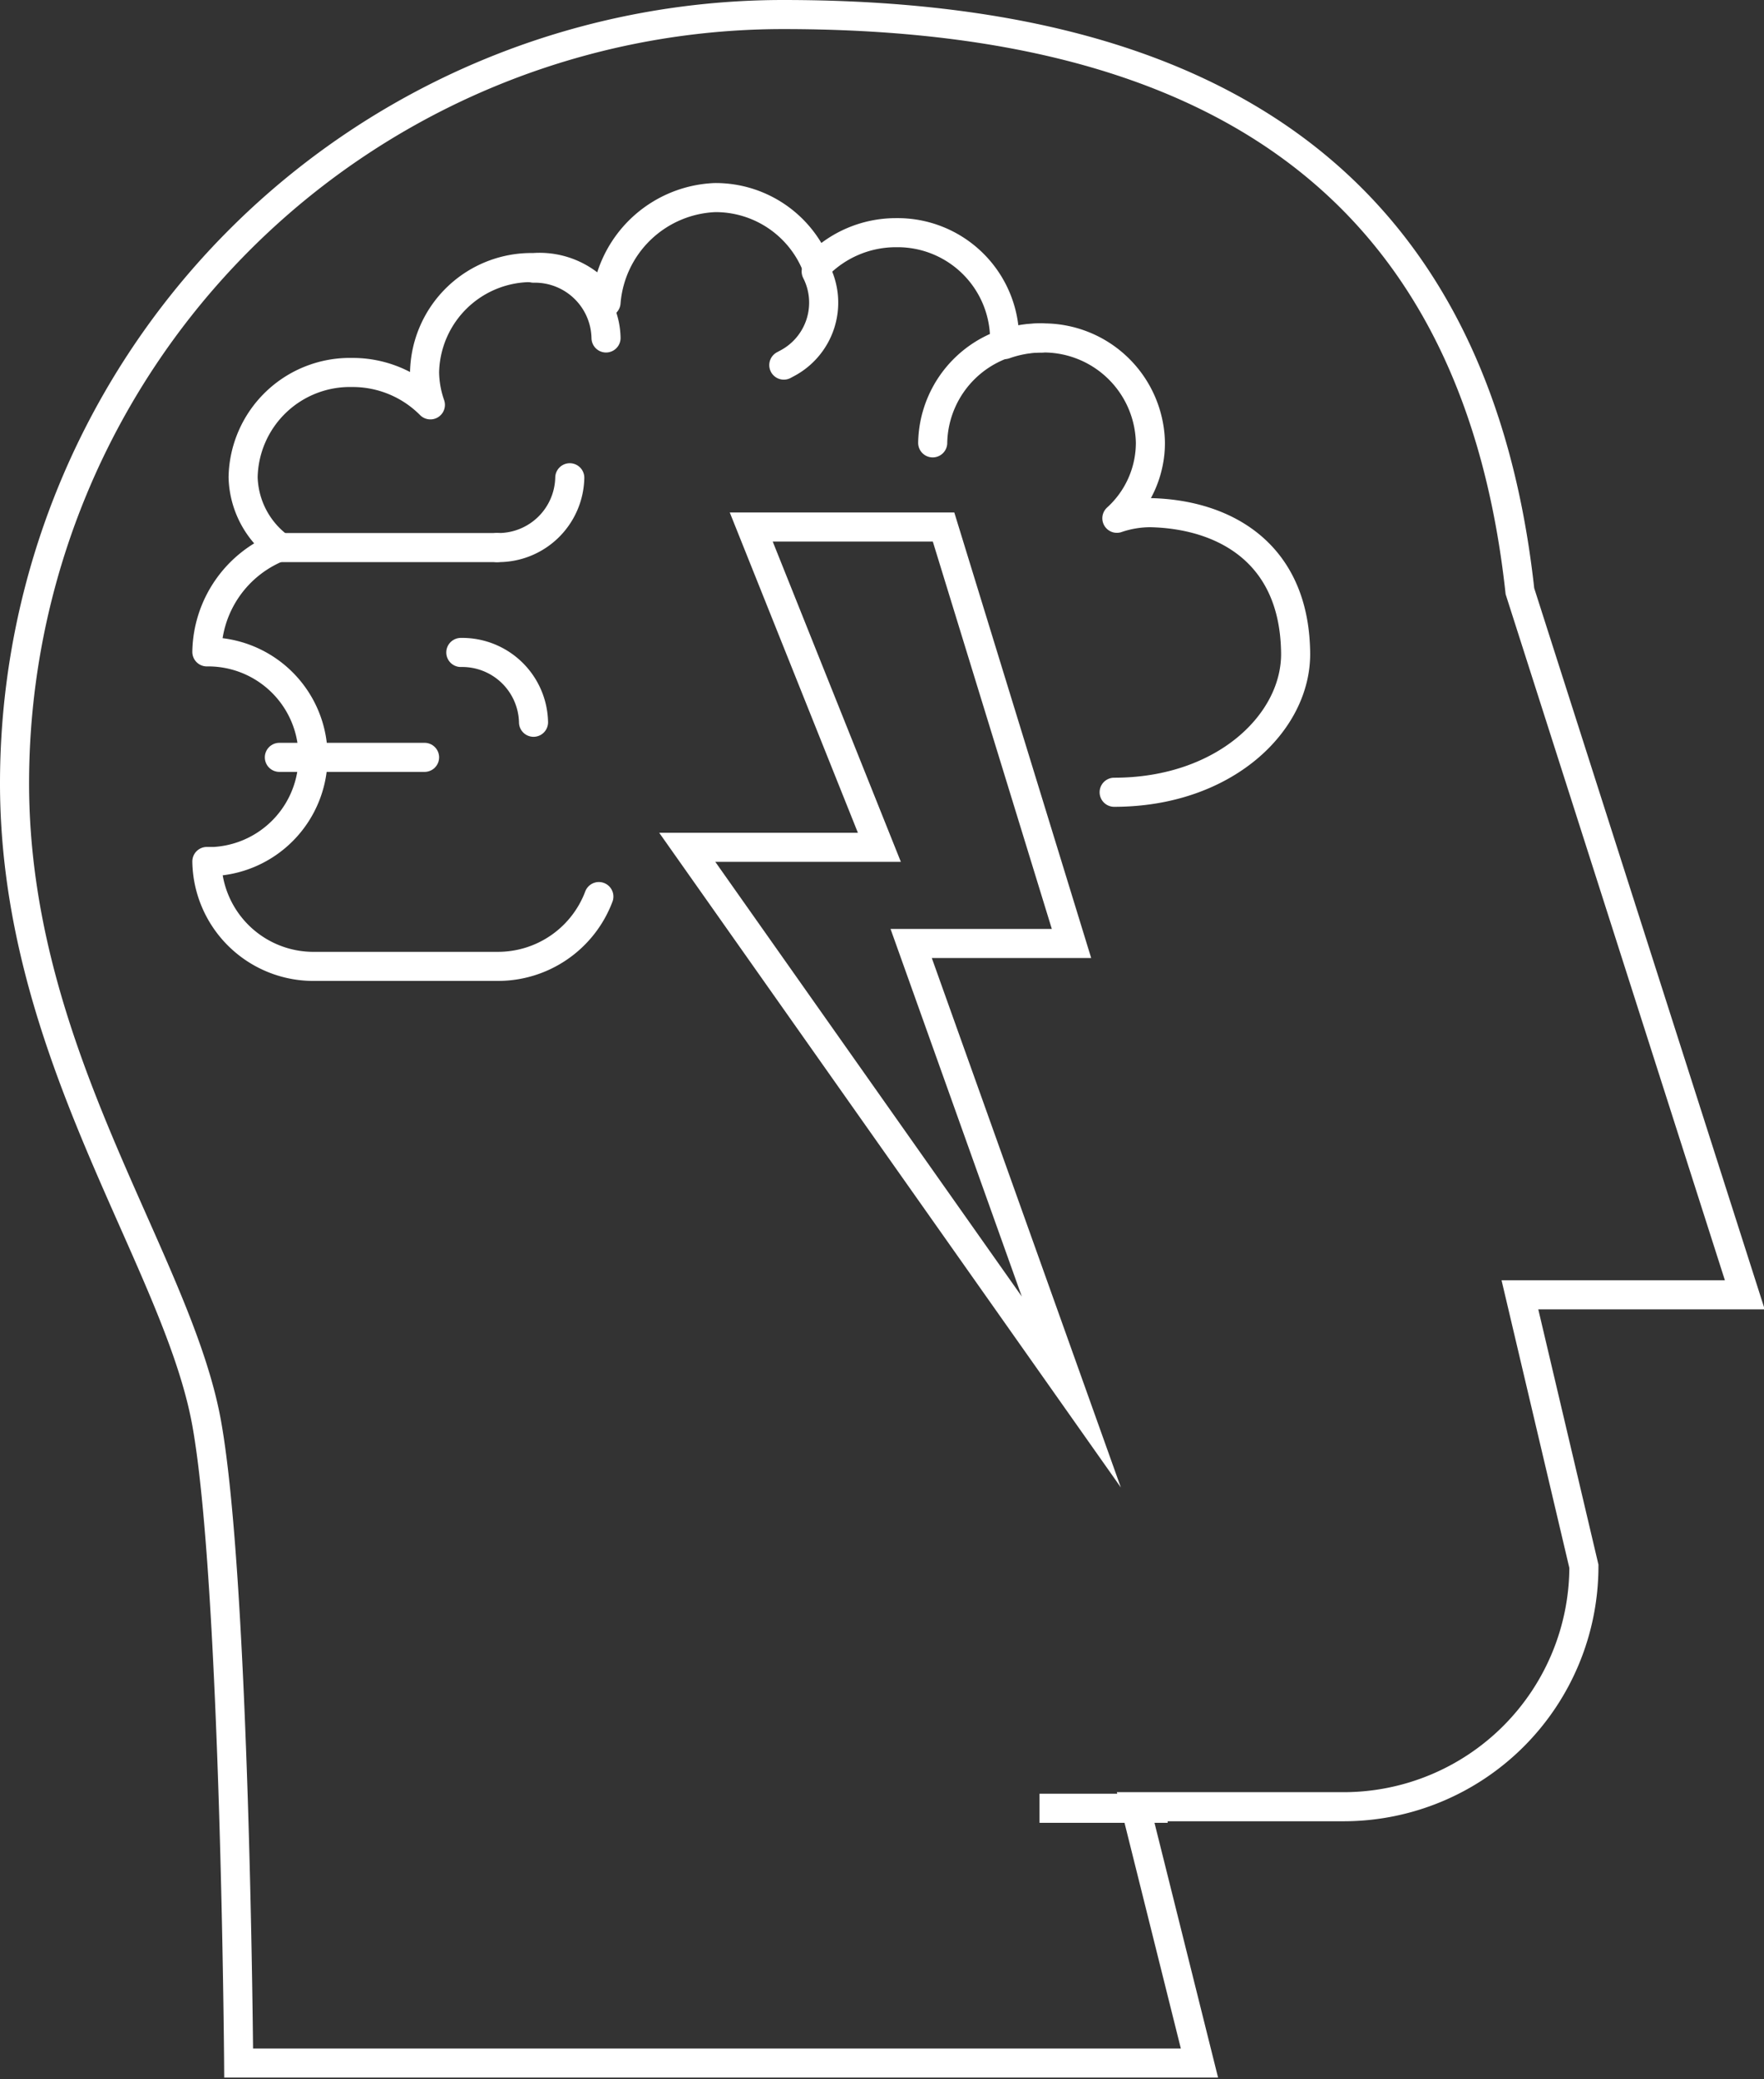 <svg xmlns="http://www.w3.org/2000/svg" viewBox="0 0 90.99 107.23"><rect x="0" y="0" width="90.99" height="107.23" fill="#333333" stroke="none"/><defs><style>.cls-1,.cls-2{fill:none;stroke:#fff;stroke-width:1.5px;}.cls-1{stroke-miterlimit:10;}.cls-2{stroke-linecap:round;stroke-linejoin:round;}</style></defs><g id="Calque_2" data-name="Calque 2"><g id="Calque_1-2" data-name="Calque 1"><g id="Groupe_1338" data-name="Groupe 1338"><g id="Groupe_1338-2" data-name="Groupe 1338-2"><path id="Tracé_1228" data-name="Tracé 1228" class="cls-1" d="M78.4,30.49C75.92,7.77,60.32.75,40.4.75A39.65,39.65,0,0,0,.75,40.4h0c0,14,8.39,24.55,9.91,33,1.47,8.14,1.65,33,1.65,33H61.87l-3.3-13.22H69.3a12.4,12.4,0,0,0,12.4-12.4l-3.3-14H90Z"/><line id="Ligne_394" data-name="Ligne 394" class="cls-1" x1="53.62" y1="93.26" x2="60.23" y2="93.26"/></g><g id="Groupe_1340" data-name="Groupe 1340"><g id="Groupe_1339" data-name="Groupe 1339"><path id="Tracé_1229" data-name="Tracé 1229" class="cls-2" d="M57.47,40.86c5.7,0,9.42-3.61,9.36-7.21-.07-5.26-3.82-7.13-7.49-7.21a5.41,5.41,0,0,0-1.73.29,5.26,5.26,0,0,0,1.73-3.89,5.51,5.51,0,0,0-5.61-5.41,5.91,5.91,0,0,0-1.91.34c0-.11,0-.22,0-.34A5.52,5.52,0,0,0,46.24,12a5.66,5.66,0,0,0-4.11,1.74,5.61,5.61,0,0,0-5.25-3.55,5.88,5.88,0,0,0-5.62,5.41,4.15,4.15,0,0,0-3.74-1.8,5.51,5.51,0,0,0-5.62,5.41,5.29,5.29,0,0,0,.3,1.67,5.65,5.65,0,0,0-4.05-1.67,5.51,5.51,0,0,0-5.61,5.4,4.63,4.63,0,0,0,1.87,3.6,5.93,5.93,0,0,0-3.74,5.41,5.41,5.41,0,0,1,.39,10.81h-.39a5.5,5.5,0,0,0,5.61,5.41h9.36a5.56,5.56,0,0,0,5.25-3.6"/><line id="Ligne_395" data-name="Ligne 395" class="cls-2" x1="14.41" y1="28.24" x2="25.64" y2="28.24"/><path id="Tracé_1230" data-name="Tracé 1230" class="cls-2" d="M29.39,24.64a3.68,3.68,0,0,1-3.75,3.6"/><path id="Tracé_1231" data-name="Tracé 1231" class="cls-2" d="M42.1,14a3.54,3.54,0,0,1-1.54,4.76l-.13.07"/><path id="Tracé_1232" data-name="Tracé 1232" class="cls-2" d="M23.77,33.65a3.68,3.68,0,0,1,3.75,3.6"/><path id="Tracé_1233" data-name="Tracé 1233" class="cls-2" d="M27.52,13.83a3.67,3.67,0,0,1,3.74,3.6"/><line id="Ligne_396" data-name="Ligne 396" class="cls-2" x1="14.41" y1="39.06" x2="21.9" y2="39.06"/><path id="Tracé_1234" data-name="Tracé 1234" class="cls-2" d="M48.11,22.84a5.51,5.51,0,0,1,5.62-5.41"/></g><path id="Tracé_1235" data-name="Tracé 1235" class="cls-1" d="M38.75,27.18h9.92l6.6,21.48H47l8.26,23.13L35.45,43.7h9.91Z"/></g></g></g></g></svg>